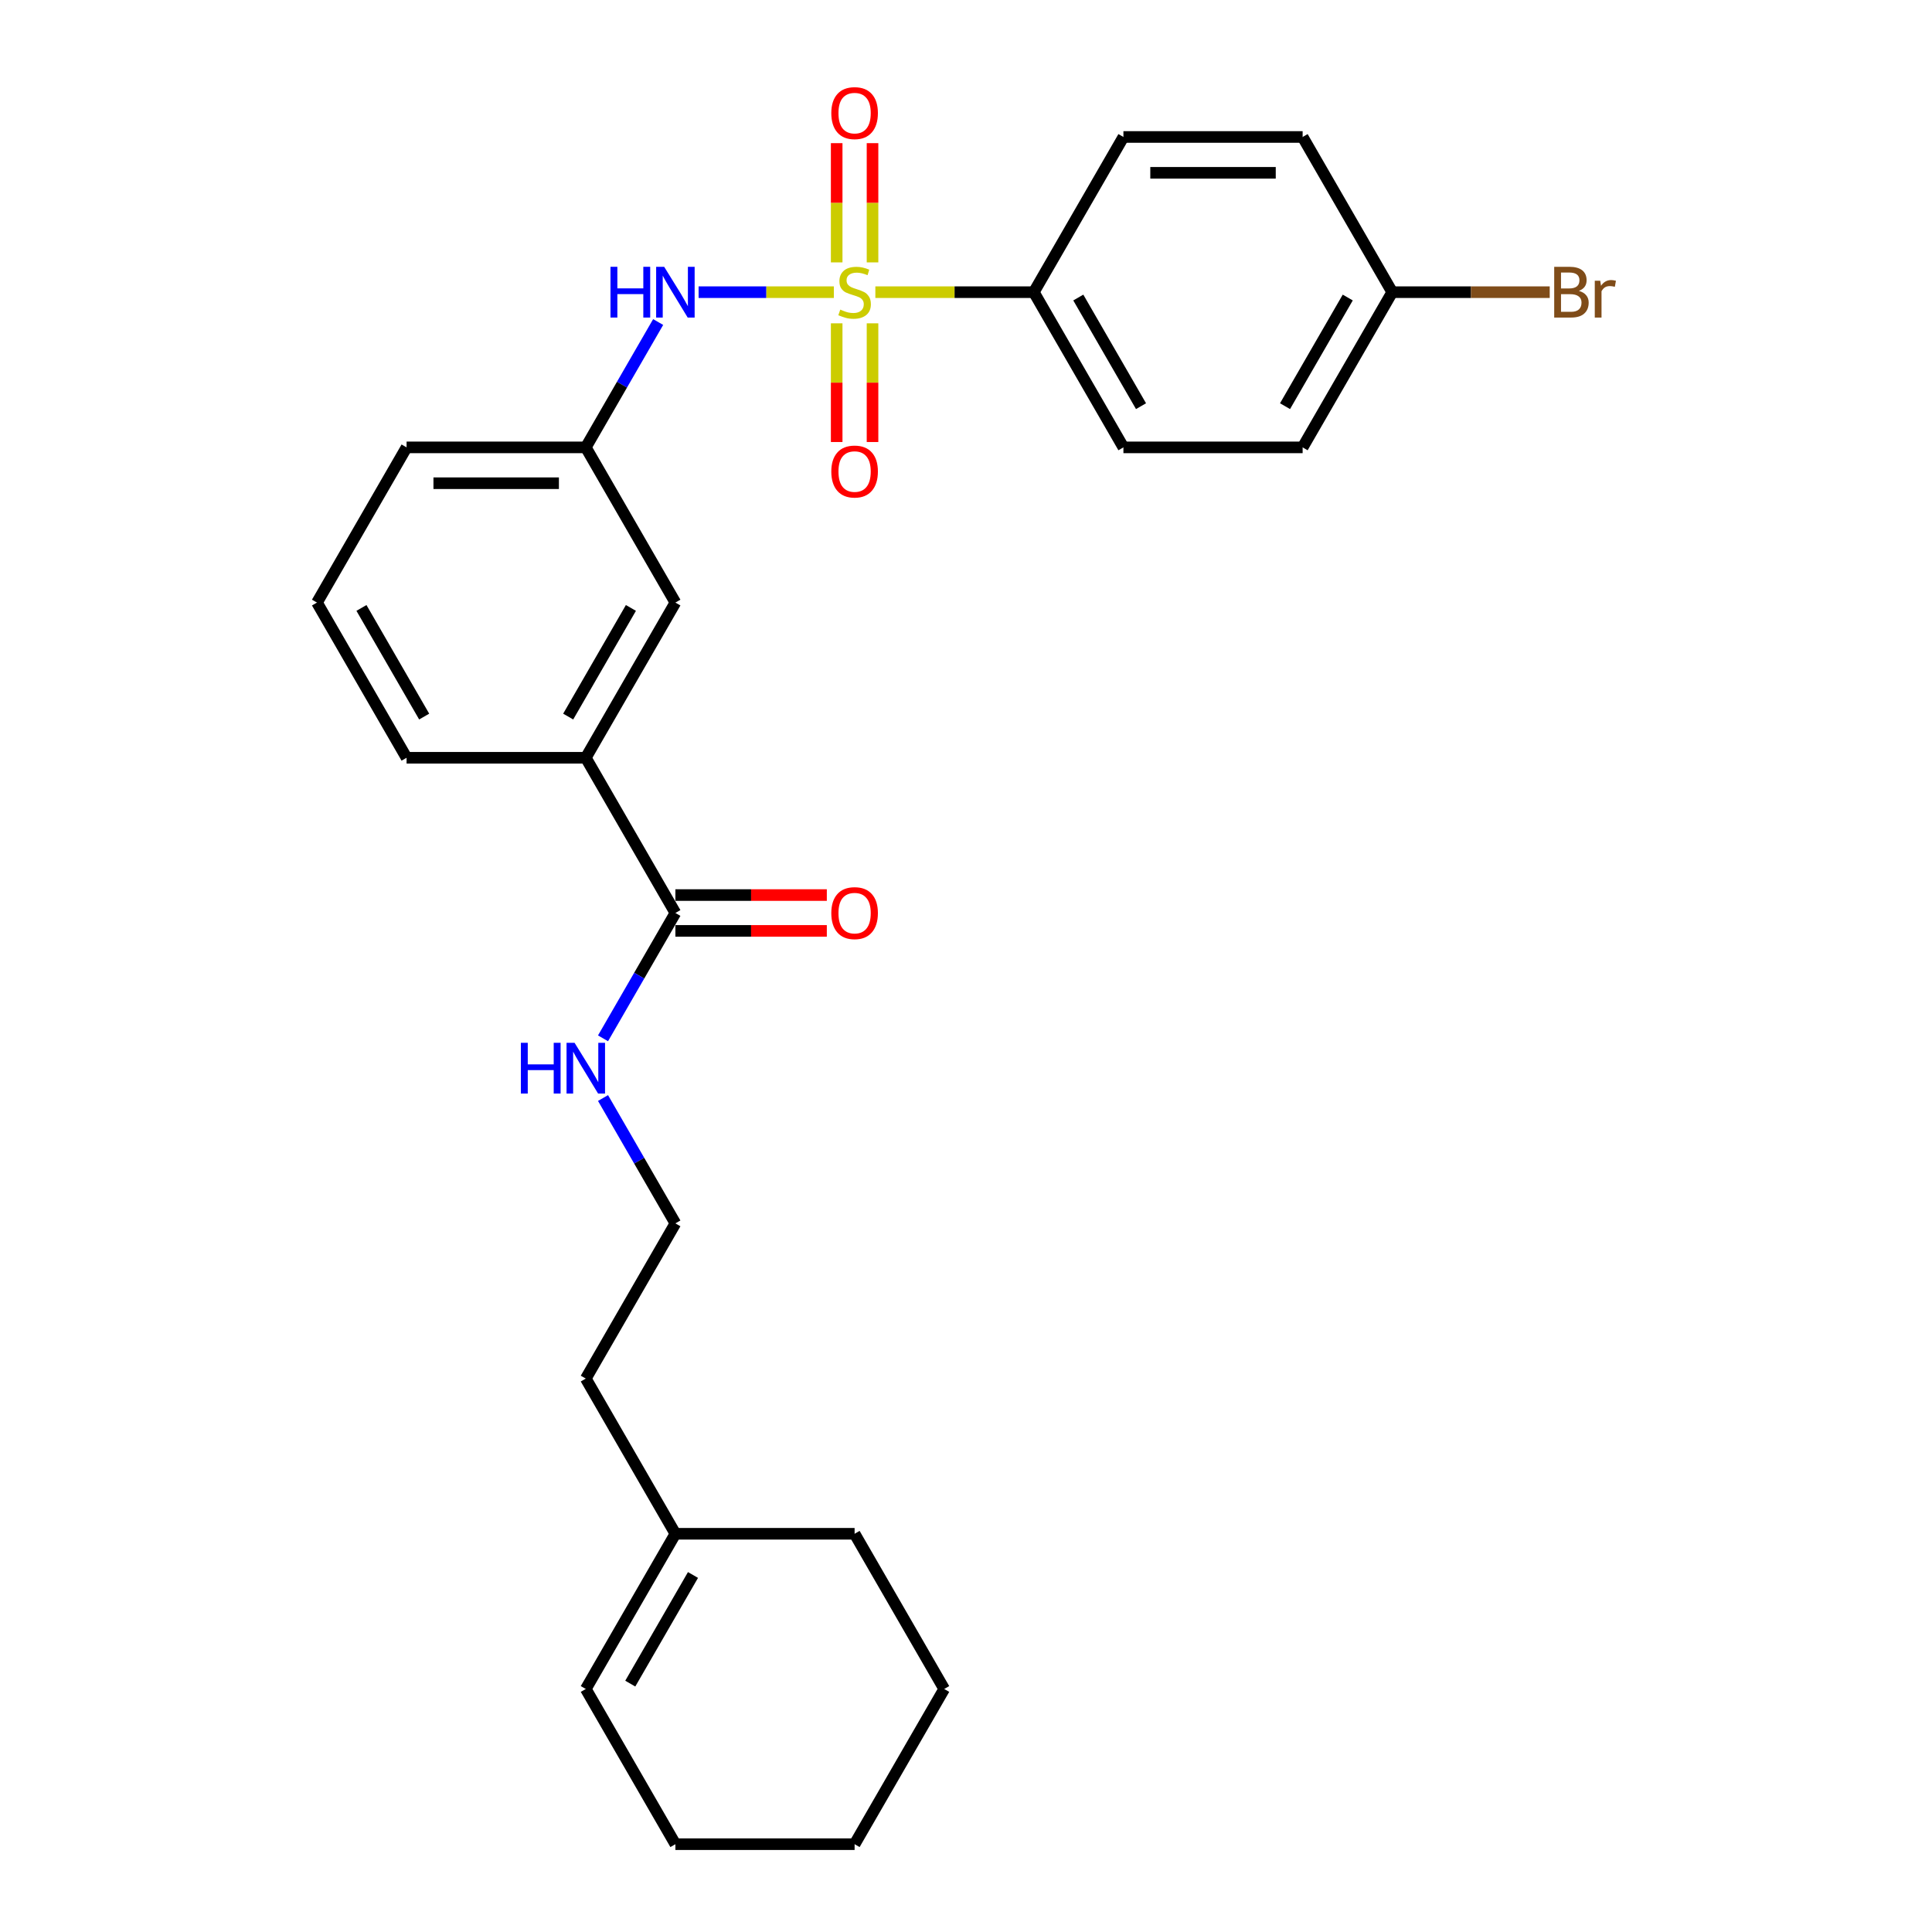 <?xml version='1.0' encoding='iso-8859-1'?>
<svg version='1.1' baseProfile='full'
              xmlns='http://www.w3.org/2000/svg'
                      xmlns:rdkit='http://www.rdkit.org/xml'
                      xmlns:xlink='http://www.w3.org/1999/xlink'
                  xml:space='preserve'
width='1000px' height='1000px' viewBox='0 0 1000 1000'>
<!-- END OF HEADER -->
<rect style='opacity:1.0;fill:#FFFFFF;stroke:none' width='1000' height='1000' x='0' y='0'> </rect>
<path class='bond-0' d='M 431.599,151.229 L 396.597,151.229' style='fill:none;fill-rule:evenodd;stroke:#CCCC00;stroke-width:6px;stroke-linecap:butt;stroke-linejoin:miter;stroke-opacity:1' />
<path class='bond-0' d='M 396.597,151.229 L 361.595,151.229' style='fill:none;fill-rule:evenodd;stroke:#0000FF;stroke-width:6px;stroke-linecap:butt;stroke-linejoin:miter;stroke-opacity:1' />
<path class='bond-2' d='M 453.082,151.229 L 494.091,151.229' style='fill:none;fill-rule:evenodd;stroke:#CCCC00;stroke-width:6px;stroke-linecap:butt;stroke-linejoin:miter;stroke-opacity:1' />
<path class='bond-2' d='M 494.091,151.229 L 535.1,151.229' style='fill:none;fill-rule:evenodd;stroke:#000000;stroke-width:6px;stroke-linecap:butt;stroke-linejoin:miter;stroke-opacity:1' />
<path class='bond-3' d='M 433.065,167.351 L 433.065,198.07' style='fill:none;fill-rule:evenodd;stroke:#CCCC00;stroke-width:6px;stroke-linecap:butt;stroke-linejoin:miter;stroke-opacity:1' />
<path class='bond-3' d='M 433.065,198.07 L 433.065,228.789' style='fill:none;fill-rule:evenodd;stroke:#FF0000;stroke-width:6px;stroke-linecap:butt;stroke-linejoin:miter;stroke-opacity:1' />
<path class='bond-3' d='M 451.617,167.351 L 451.617,198.07' style='fill:none;fill-rule:evenodd;stroke:#CCCC00;stroke-width:6px;stroke-linecap:butt;stroke-linejoin:miter;stroke-opacity:1' />
<path class='bond-3' d='M 451.617,198.07 L 451.617,228.789' style='fill:none;fill-rule:evenodd;stroke:#FF0000;stroke-width:6px;stroke-linecap:butt;stroke-linejoin:miter;stroke-opacity:1' />
<path class='bond-4' d='M 451.617,135.813 L 451.617,104.954' style='fill:none;fill-rule:evenodd;stroke:#CCCC00;stroke-width:6px;stroke-linecap:butt;stroke-linejoin:miter;stroke-opacity:1' />
<path class='bond-4' d='M 451.617,104.954 L 451.617,74.095' style='fill:none;fill-rule:evenodd;stroke:#FF0000;stroke-width:6px;stroke-linecap:butt;stroke-linejoin:miter;stroke-opacity:1' />
<path class='bond-4' d='M 433.065,135.813 L 433.065,104.954' style='fill:none;fill-rule:evenodd;stroke:#CCCC00;stroke-width:6px;stroke-linecap:butt;stroke-linejoin:miter;stroke-opacity:1' />
<path class='bond-4' d='M 433.065,104.954 L 433.065,74.095' style='fill:none;fill-rule:evenodd;stroke:#FF0000;stroke-width:6px;stroke-linecap:butt;stroke-linejoin:miter;stroke-opacity:1' />
<path class='bond-6' d='M 340.66,166.683 L 321.931,199.122' style='fill:none;fill-rule:evenodd;stroke:#0000FF;stroke-width:6px;stroke-linecap:butt;stroke-linejoin:miter;stroke-opacity:1' />
<path class='bond-6' d='M 321.931,199.122 L 303.202,231.561' style='fill:none;fill-rule:evenodd;stroke:#000000;stroke-width:6px;stroke-linecap:butt;stroke-linejoin:miter;stroke-opacity:1' />
<path class='bond-1' d='M 349.582,472.556 L 303.202,392.224' style='fill:none;fill-rule:evenodd;stroke:#000000;stroke-width:6px;stroke-linecap:butt;stroke-linejoin:miter;stroke-opacity:1' />
<path class='bond-9' d='M 349.582,481.832 L 388.773,481.832' style='fill:none;fill-rule:evenodd;stroke:#000000;stroke-width:6px;stroke-linecap:butt;stroke-linejoin:miter;stroke-opacity:1' />
<path class='bond-9' d='M 388.773,481.832 L 427.963,481.832' style='fill:none;fill-rule:evenodd;stroke:#FF0000;stroke-width:6px;stroke-linecap:butt;stroke-linejoin:miter;stroke-opacity:1' />
<path class='bond-9' d='M 349.582,463.28 L 388.773,463.28' style='fill:none;fill-rule:evenodd;stroke:#000000;stroke-width:6px;stroke-linecap:butt;stroke-linejoin:miter;stroke-opacity:1' />
<path class='bond-9' d='M 388.773,463.28 L 427.963,463.28' style='fill:none;fill-rule:evenodd;stroke:#FF0000;stroke-width:6px;stroke-linecap:butt;stroke-linejoin:miter;stroke-opacity:1' />
<path class='bond-10' d='M 349.582,472.556 L 330.853,504.995' style='fill:none;fill-rule:evenodd;stroke:#000000;stroke-width:6px;stroke-linecap:butt;stroke-linejoin:miter;stroke-opacity:1' />
<path class='bond-10' d='M 330.853,504.995 L 312.125,537.434' style='fill:none;fill-rule:evenodd;stroke:#0000FF;stroke-width:6px;stroke-linecap:butt;stroke-linejoin:miter;stroke-opacity:1' />
<path class='bond-11' d='M 535.1,151.229 L 581.479,231.561' style='fill:none;fill-rule:evenodd;stroke:#000000;stroke-width:6px;stroke-linecap:butt;stroke-linejoin:miter;stroke-opacity:1' />
<path class='bond-11' d='M 558.123,154.003 L 590.589,210.235' style='fill:none;fill-rule:evenodd;stroke:#000000;stroke-width:6px;stroke-linecap:butt;stroke-linejoin:miter;stroke-opacity:1' />
<path class='bond-12' d='M 535.1,151.229 L 581.479,70.897' style='fill:none;fill-rule:evenodd;stroke:#000000;stroke-width:6px;stroke-linecap:butt;stroke-linejoin:miter;stroke-opacity:1' />
<path class='bond-5' d='M 303.202,392.224 L 349.582,311.892' style='fill:none;fill-rule:evenodd;stroke:#000000;stroke-width:6px;stroke-linecap:butt;stroke-linejoin:miter;stroke-opacity:1' />
<path class='bond-5' d='M 294.093,370.898 L 326.559,314.666' style='fill:none;fill-rule:evenodd;stroke:#000000;stroke-width:6px;stroke-linecap:butt;stroke-linejoin:miter;stroke-opacity:1' />
<path class='bond-28' d='M 303.202,392.224 L 210.444,392.224' style='fill:none;fill-rule:evenodd;stroke:#000000;stroke-width:6px;stroke-linecap:butt;stroke-linejoin:miter;stroke-opacity:1' />
<path class='bond-7' d='M 303.202,231.561 L 349.582,311.892' style='fill:none;fill-rule:evenodd;stroke:#000000;stroke-width:6px;stroke-linecap:butt;stroke-linejoin:miter;stroke-opacity:1' />
<path class='bond-22' d='M 303.202,231.561 L 210.444,231.561' style='fill:none;fill-rule:evenodd;stroke:#000000;stroke-width:6px;stroke-linecap:butt;stroke-linejoin:miter;stroke-opacity:1' />
<path class='bond-22' d='M 289.289,250.113 L 224.357,250.113' style='fill:none;fill-rule:evenodd;stroke:#000000;stroke-width:6px;stroke-linecap:butt;stroke-linejoin:miter;stroke-opacity:1' />
<path class='bond-8' d='M 349.582,793.882 L 303.202,713.551' style='fill:none;fill-rule:evenodd;stroke:#000000;stroke-width:6px;stroke-linecap:butt;stroke-linejoin:miter;stroke-opacity:1' />
<path class='bond-13' d='M 349.582,793.882 L 303.202,874.214' style='fill:none;fill-rule:evenodd;stroke:#000000;stroke-width:6px;stroke-linecap:butt;stroke-linejoin:miter;stroke-opacity:1' />
<path class='bond-13' d='M 358.691,815.208 L 326.226,871.44' style='fill:none;fill-rule:evenodd;stroke:#000000;stroke-width:6px;stroke-linecap:butt;stroke-linejoin:miter;stroke-opacity:1' />
<path class='bond-23' d='M 349.582,793.882 L 442.341,793.882' style='fill:none;fill-rule:evenodd;stroke:#000000;stroke-width:6px;stroke-linecap:butt;stroke-linejoin:miter;stroke-opacity:1' />
<path class='bond-18' d='M 312.125,568.341 L 330.853,600.78' style='fill:none;fill-rule:evenodd;stroke:#0000FF;stroke-width:6px;stroke-linecap:butt;stroke-linejoin:miter;stroke-opacity:1' />
<path class='bond-18' d='M 330.853,600.78 L 349.582,633.219' style='fill:none;fill-rule:evenodd;stroke:#000000;stroke-width:6px;stroke-linecap:butt;stroke-linejoin:miter;stroke-opacity:1' />
<path class='bond-15' d='M 581.479,231.561 L 674.238,231.561' style='fill:none;fill-rule:evenodd;stroke:#000000;stroke-width:6px;stroke-linecap:butt;stroke-linejoin:miter;stroke-opacity:1' />
<path class='bond-16' d='M 581.479,70.897 L 674.238,70.897' style='fill:none;fill-rule:evenodd;stroke:#000000;stroke-width:6px;stroke-linecap:butt;stroke-linejoin:miter;stroke-opacity:1' />
<path class='bond-16' d='M 595.393,89.449 L 660.325,89.449' style='fill:none;fill-rule:evenodd;stroke:#000000;stroke-width:6px;stroke-linecap:butt;stroke-linejoin:miter;stroke-opacity:1' />
<path class='bond-24' d='M 303.202,874.214 L 349.582,954.545' style='fill:none;fill-rule:evenodd;stroke:#000000;stroke-width:6px;stroke-linecap:butt;stroke-linejoin:miter;stroke-opacity:1' />
<path class='bond-14' d='M 720.618,151.229 L 674.238,70.897' style='fill:none;fill-rule:evenodd;stroke:#000000;stroke-width:6px;stroke-linecap:butt;stroke-linejoin:miter;stroke-opacity:1' />
<path class='bond-17' d='M 720.618,151.229 L 761.376,151.229' style='fill:none;fill-rule:evenodd;stroke:#000000;stroke-width:6px;stroke-linecap:butt;stroke-linejoin:miter;stroke-opacity:1' />
<path class='bond-17' d='M 761.376,151.229 L 802.135,151.229' style='fill:none;fill-rule:evenodd;stroke:#7F4C19;stroke-width:6px;stroke-linecap:butt;stroke-linejoin:miter;stroke-opacity:1' />
<path class='bond-27' d='M 720.618,151.229 L 674.238,231.561' style='fill:none;fill-rule:evenodd;stroke:#000000;stroke-width:6px;stroke-linecap:butt;stroke-linejoin:miter;stroke-opacity:1' />
<path class='bond-27' d='M 697.595,154.003 L 665.129,210.235' style='fill:none;fill-rule:evenodd;stroke:#000000;stroke-width:6px;stroke-linecap:butt;stroke-linejoin:miter;stroke-opacity:1' />
<path class='bond-20' d='M 349.582,633.219 L 303.202,713.551' style='fill:none;fill-rule:evenodd;stroke:#000000;stroke-width:6px;stroke-linecap:butt;stroke-linejoin:miter;stroke-opacity:1' />
<path class='bond-19' d='M 210.444,392.224 L 164.064,311.892' style='fill:none;fill-rule:evenodd;stroke:#000000;stroke-width:6px;stroke-linecap:butt;stroke-linejoin:miter;stroke-opacity:1' />
<path class='bond-19' d='M 219.553,370.898 L 187.087,314.666' style='fill:none;fill-rule:evenodd;stroke:#000000;stroke-width:6px;stroke-linecap:butt;stroke-linejoin:miter;stroke-opacity:1' />
<path class='bond-21' d='M 164.064,311.892 L 210.444,231.561' style='fill:none;fill-rule:evenodd;stroke:#000000;stroke-width:6px;stroke-linecap:butt;stroke-linejoin:miter;stroke-opacity:1' />
<path class='bond-25' d='M 442.341,793.882 L 488.72,874.214' style='fill:none;fill-rule:evenodd;stroke:#000000;stroke-width:6px;stroke-linecap:butt;stroke-linejoin:miter;stroke-opacity:1' />
<path class='bond-29' d='M 349.582,954.545 L 442.341,954.545' style='fill:none;fill-rule:evenodd;stroke:#000000;stroke-width:6px;stroke-linecap:butt;stroke-linejoin:miter;stroke-opacity:1' />
<path class='bond-26' d='M 488.72,874.214 L 442.341,954.545' style='fill:none;fill-rule:evenodd;stroke:#000000;stroke-width:6px;stroke-linecap:butt;stroke-linejoin:miter;stroke-opacity:1' />
<path  class='atom-0' d='M 434.92 160.245
Q 435.217 160.357, 436.441 160.876
Q 437.666 161.395, 439.002 161.729
Q 440.374 162.026, 441.71 162.026
Q 444.196 162.026, 445.643 160.839
Q 447.09 159.614, 447.09 157.5
Q 447.09 156.053, 446.348 155.162
Q 445.643 154.272, 444.53 153.789
Q 443.417 153.307, 441.562 152.75
Q 439.224 152.045, 437.814 151.377
Q 436.441 150.71, 435.44 149.3
Q 434.475 147.89, 434.475 145.515
Q 434.475 142.213, 436.701 140.172
Q 438.965 138.132, 443.417 138.132
Q 446.459 138.132, 449.91 139.579
L 449.057 142.436
Q 445.903 141.137, 443.528 141.137
Q 440.968 141.137, 439.558 142.213
Q 438.148 143.252, 438.185 145.07
Q 438.185 146.48, 438.89 147.333
Q 439.632 148.187, 440.671 148.669
Q 441.747 149.151, 443.528 149.708
Q 445.903 150.45, 447.313 151.192
Q 448.723 151.934, 449.725 153.455
Q 450.763 154.939, 450.763 157.5
Q 450.763 161.136, 448.315 163.102
Q 445.903 165.032, 441.859 165.032
Q 439.521 165.032, 437.74 164.512
Q 435.996 164.03, 433.918 163.176
L 434.92 160.245
' fill='#CCCC00'/>
<path  class='atom-1' d='M 315.985 138.094
L 319.547 138.094
L 319.547 149.263
L 332.978 149.263
L 332.978 138.094
L 336.54 138.094
L 336.54 164.364
L 332.978 164.364
L 332.978 152.231
L 319.547 152.231
L 319.547 164.364
L 315.985 164.364
L 315.985 138.094
' fill='#0000FF'/>
<path  class='atom-1' d='M 343.775 138.094
L 352.383 152.008
Q 353.237 153.381, 354.61 155.867
Q 355.982 158.353, 356.057 158.501
L 356.057 138.094
L 359.544 138.094
L 359.544 164.364
L 355.945 164.364
L 346.706 149.151
Q 345.63 147.37, 344.48 145.33
Q 343.367 143.289, 343.033 142.658
L 343.033 164.364
L 339.62 164.364
L 339.62 138.094
L 343.775 138.094
' fill='#0000FF'/>
<path  class='atom-4' d='M 430.282 244.062
Q 430.282 237.755, 433.399 234.23
Q 436.516 230.705, 442.341 230.705
Q 448.166 230.705, 451.283 234.23
Q 454.4 237.755, 454.4 244.062
Q 454.4 250.444, 451.246 254.08
Q 448.092 257.679, 442.341 257.679
Q 436.553 257.679, 433.399 254.08
Q 430.282 250.481, 430.282 244.062
M 442.341 254.711
Q 446.348 254.711, 448.5 252.04
Q 450.689 249.331, 450.689 244.062
Q 450.689 238.905, 448.5 236.308
Q 446.348 233.673, 442.341 233.673
Q 438.334 233.673, 436.145 236.271
Q 433.993 238.868, 433.993 244.062
Q 433.993 249.368, 436.145 252.04
Q 438.334 254.711, 442.341 254.711
' fill='#FF0000'/>
<path  class='atom-5' d='M 430.282 58.544
Q 430.282 52.237, 433.399 48.712
Q 436.516 45.187, 442.341 45.187
Q 448.166 45.187, 451.283 48.712
Q 454.4 52.237, 454.4 58.544
Q 454.4 64.926, 451.246 68.562
Q 448.092 72.161, 442.341 72.161
Q 436.553 72.161, 433.399 68.562
Q 430.282 64.963, 430.282 58.544
M 442.341 69.193
Q 446.348 69.193, 448.5 66.522
Q 450.689 63.813, 450.689 58.544
Q 450.689 53.387, 448.5 50.79
Q 446.348 48.155, 442.341 48.155
Q 438.334 48.155, 436.145 50.752
Q 433.993 53.35, 433.993 58.544
Q 433.993 63.85, 436.145 66.522
Q 438.334 69.193, 442.341 69.193
' fill='#FF0000'/>
<path  class='atom-10' d='M 430.282 472.63
Q 430.282 466.322, 433.399 462.797
Q 436.516 459.273, 442.341 459.273
Q 448.166 459.273, 451.283 462.797
Q 454.4 466.322, 454.4 472.63
Q 454.4 479.012, 451.246 482.648
Q 448.092 486.247, 442.341 486.247
Q 436.553 486.247, 433.399 482.648
Q 430.282 479.049, 430.282 472.63
M 442.341 483.279
Q 446.348 483.279, 448.5 480.607
Q 450.689 477.899, 450.689 472.63
Q 450.689 467.472, 448.5 464.875
Q 446.348 462.241, 442.341 462.241
Q 438.334 462.241, 436.145 464.838
Q 433.993 467.435, 433.993 472.63
Q 433.993 477.936, 436.145 480.607
Q 438.334 483.279, 442.341 483.279
' fill='#FF0000'/>
<path  class='atom-11' d='M 269.605 539.753
L 273.167 539.753
L 273.167 550.921
L 286.599 550.921
L 286.599 539.753
L 290.161 539.753
L 290.161 566.022
L 286.599 566.022
L 286.599 553.889
L 273.167 553.889
L 273.167 566.022
L 269.605 566.022
L 269.605 539.753
' fill='#0000FF'/>
<path  class='atom-11' d='M 297.396 539.753
L 306.004 553.666
Q 306.857 555.039, 308.23 557.525
Q 309.603 560.011, 309.677 560.16
L 309.677 539.753
L 313.165 539.753
L 313.165 566.022
L 309.566 566.022
L 300.327 550.809
Q 299.251 549.028, 298.101 546.988
Q 296.988 544.947, 296.654 544.316
L 296.654 566.022
L 293.24 566.022
L 293.24 539.753
L 297.396 539.753
' fill='#0000FF'/>
<path  class='atom-18' d='M 817.217 150.561
Q 819.74 151.266, 821.002 152.825
Q 822.3 154.346, 822.3 156.609
Q 822.3 160.245, 819.963 162.323
Q 817.662 164.364, 813.284 164.364
L 804.453 164.364
L 804.453 138.094
L 812.208 138.094
Q 816.698 138.094, 818.961 139.912
Q 821.224 141.731, 821.224 145.07
Q 821.224 149.04, 817.217 150.561
M 807.978 141.063
L 807.978 149.3
L 812.208 149.3
Q 814.805 149.3, 816.141 148.261
Q 817.514 147.185, 817.514 145.07
Q 817.514 141.063, 812.208 141.063
L 807.978 141.063
M 813.284 161.395
Q 815.844 161.395, 817.217 160.171
Q 818.59 158.947, 818.59 156.609
Q 818.59 154.457, 817.069 153.381
Q 815.585 152.268, 812.728 152.268
L 807.978 152.268
L 807.978 161.395
L 813.284 161.395
' fill='#7F4C19'/>
<path  class='atom-18' d='M 828.274 145.293
L 828.682 147.927
Q 830.686 144.959, 833.951 144.959
Q 834.99 144.959, 836.4 145.33
L 835.843 148.446
Q 834.248 148.075, 833.357 148.075
Q 831.799 148.075, 830.76 148.706
Q 829.758 149.3, 828.942 150.747
L 828.942 164.364
L 825.454 164.364
L 825.454 145.293
L 828.274 145.293
' fill='#7F4C19'/>
</svg>
